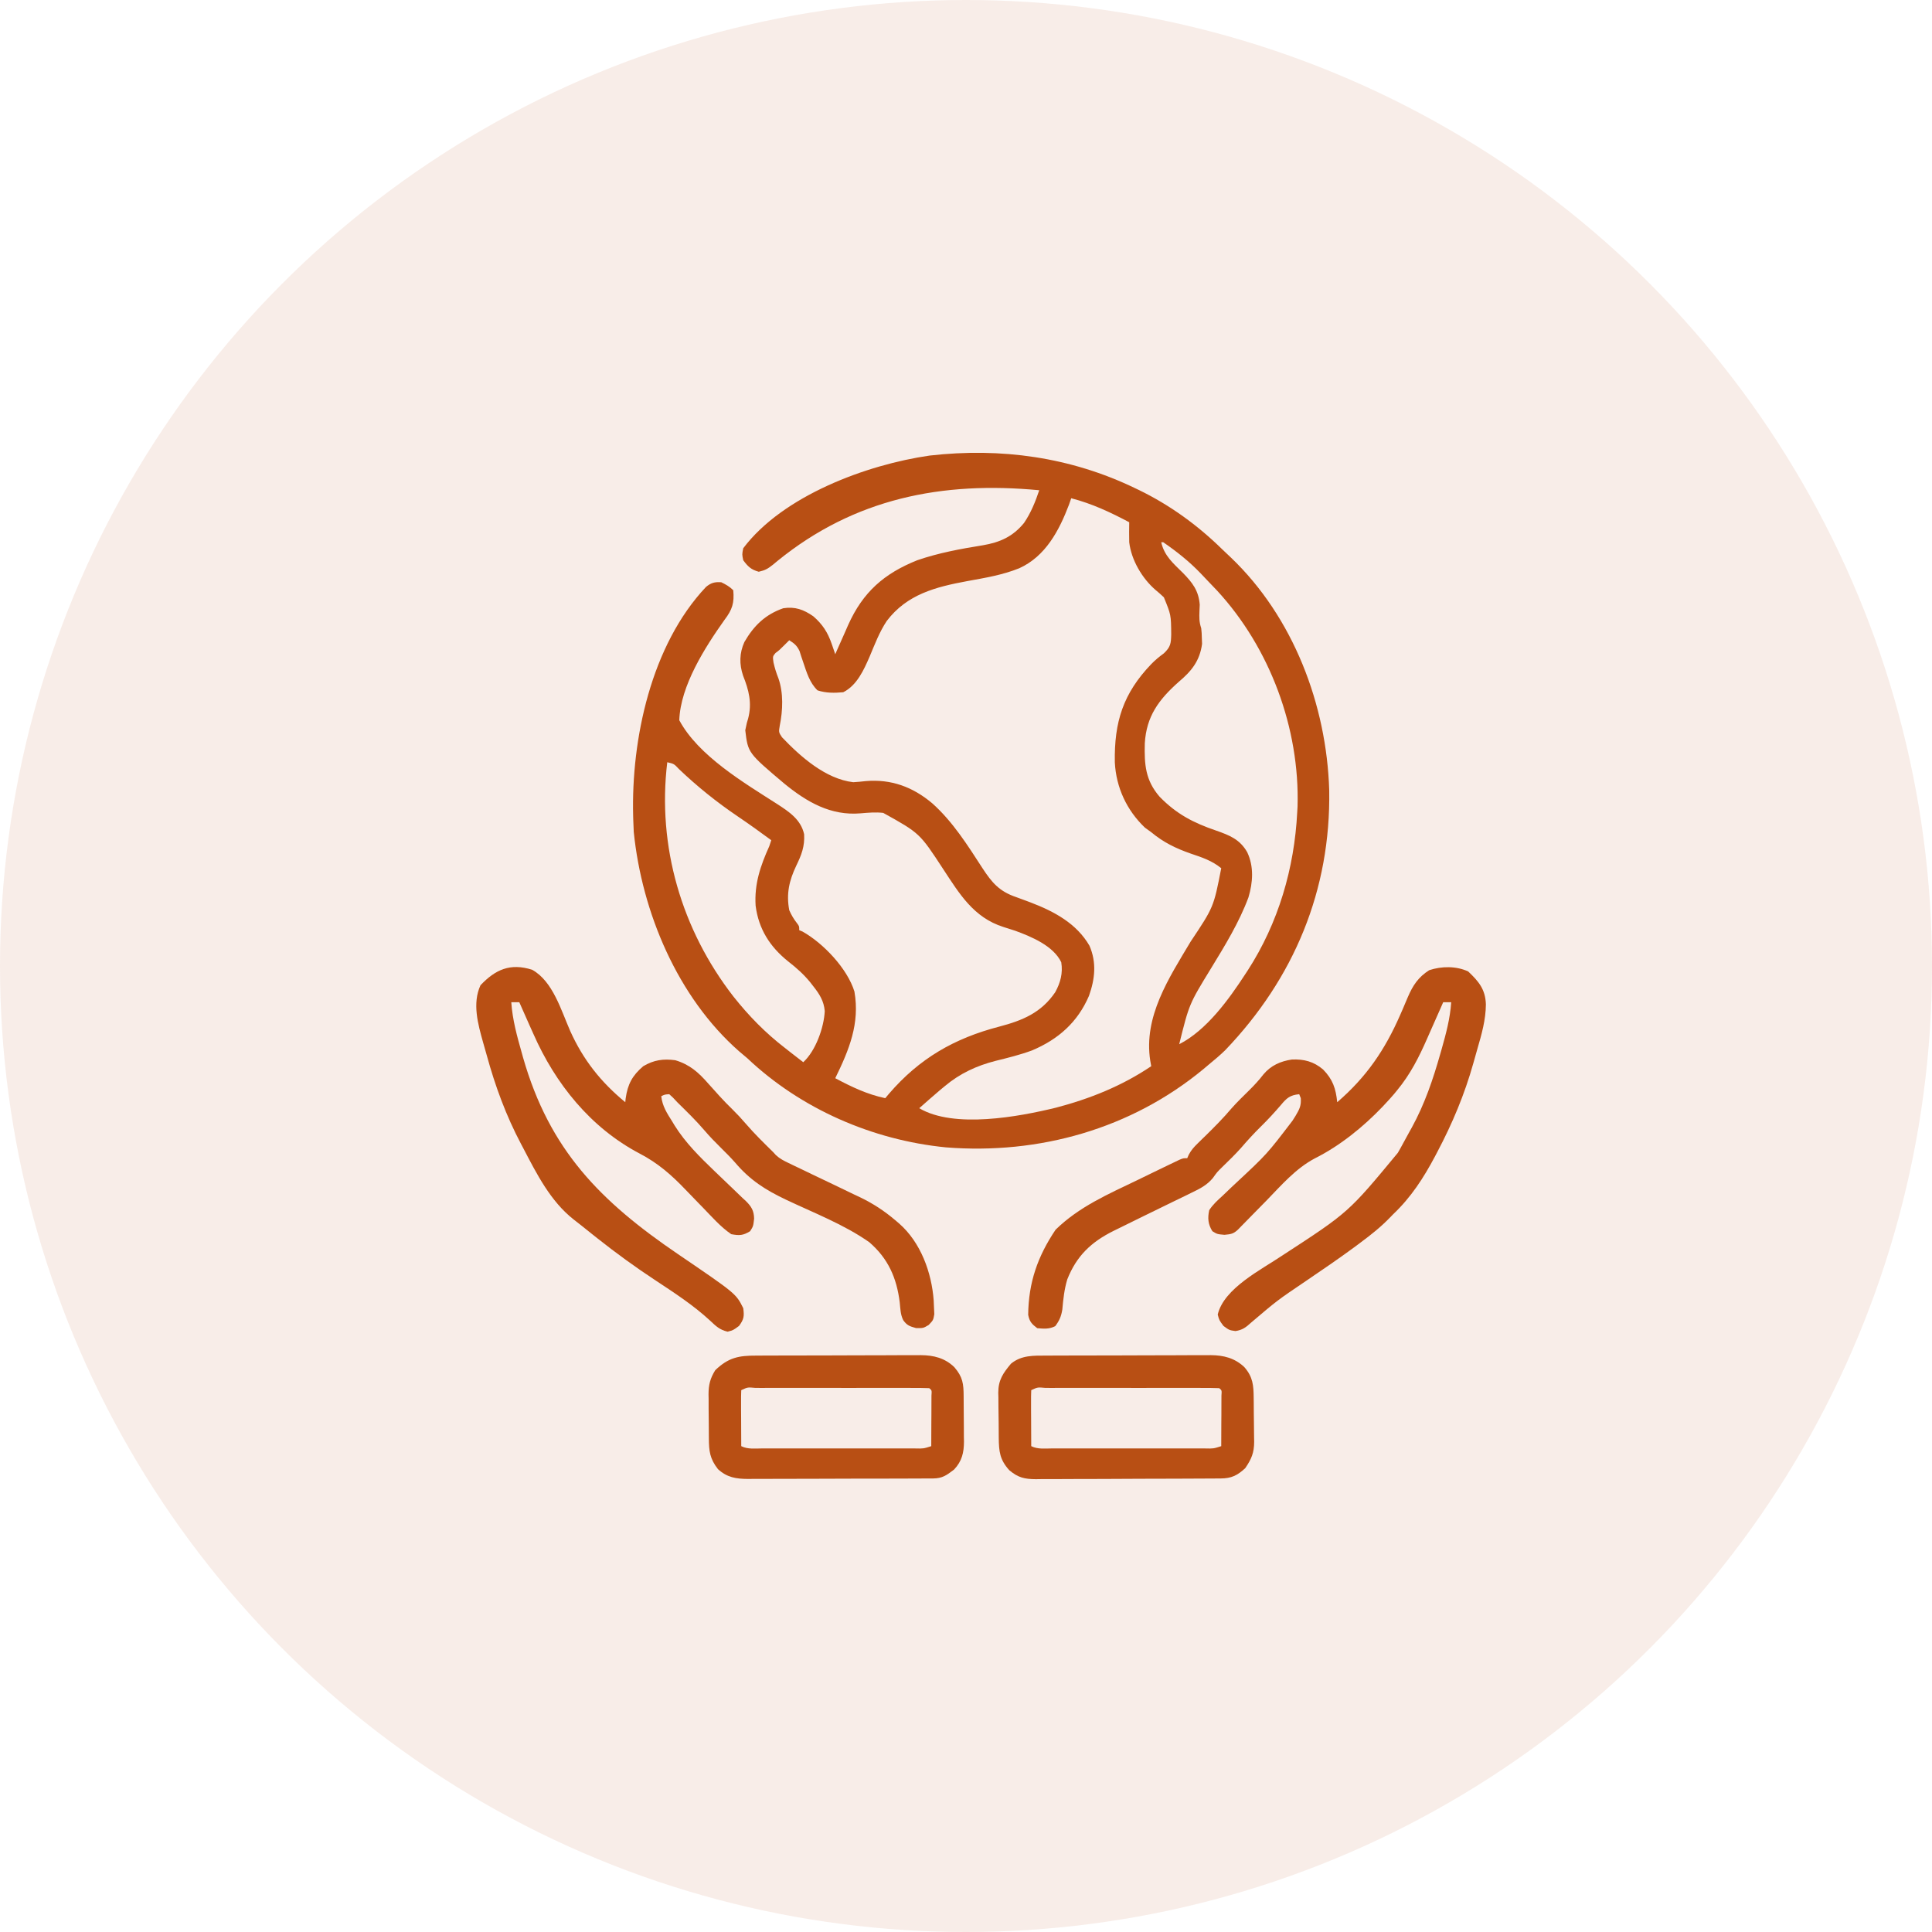 <svg xmlns="http://www.w3.org/2000/svg" fill="none" viewBox="0 0 64 64" height="64" width="64">
<circle fill-opacity="0.1" fill="#B84F14" r="32" cy="32" cx="32"></circle>
<path fill="#B84F14" d="M37.606 16.174C37.667 16.203 37.667 16.203 37.73 16.233C38.759 16.734 39.674 17.398 40.49 18.199C40.583 18.29 40.679 18.379 40.774 18.468C42.842 20.442 43.946 23.349 44.032 26.177C44.087 29.484 42.866 32.408 40.587 34.789C40.418 34.953 40.24 35.104 40.057 35.253C39.993 35.307 39.93 35.36 39.864 35.416C37.468 37.398 34.415 38.253 31.334 38.008C28.901 37.767 26.532 36.736 24.754 35.054C24.665 34.978 24.575 34.902 24.485 34.827C22.444 33.035 21.265 30.22 20.994 27.56C20.987 27.43 20.982 27.301 20.978 27.171C20.977 27.126 20.975 27.082 20.974 27.036C20.907 24.485 21.57 21.369 23.388 19.442C23.556 19.304 23.677 19.273 23.893 19.288C24.047 19.363 24.169 19.431 24.29 19.552C24.329 19.974 24.258 20.195 24 20.534C23.356 21.44 22.541 22.717 22.502 23.858C23.134 25.039 24.652 25.933 25.746 26.635C26.141 26.891 26.532 27.15 26.638 27.636C26.66 28.042 26.55 28.32 26.377 28.678C26.143 29.169 26.042 29.604 26.145 30.152C26.217 30.315 26.294 30.445 26.404 30.586C26.476 30.682 26.476 30.682 26.476 30.814C26.512 30.829 26.547 30.843 26.583 30.858C27.276 31.247 28.069 32.084 28.304 32.846C28.489 33.906 28.128 34.777 27.669 35.717C28.21 36.005 28.721 36.25 29.325 36.379C29.365 36.332 29.404 36.285 29.445 36.236C30.457 35.059 31.615 34.394 33.105 34.007C33.872 33.805 34.494 33.549 34.956 32.868C35.13 32.55 35.214 32.236 35.155 31.875C34.895 31.332 34.169 31.029 33.629 30.832C33.499 30.788 33.369 30.747 33.238 30.707C32.252 30.393 31.786 29.615 31.242 28.786C30.466 27.599 30.466 27.599 29.258 26.928C29.004 26.899 28.759 26.921 28.505 26.943C27.522 27.027 26.732 26.571 25.985 25.961C24.777 24.941 24.777 24.941 24.688 24.19C24.741 23.933 24.741 23.933 24.783 23.802C24.918 23.289 24.806 22.86 24.615 22.381C24.487 22 24.493 21.634 24.659 21.267C24.972 20.726 25.349 20.358 25.946 20.149C26.337 20.088 26.622 20.193 26.94 20.414C27.245 20.677 27.419 20.946 27.55 21.326C27.572 21.391 27.595 21.456 27.618 21.523C27.635 21.573 27.652 21.622 27.669 21.672C27.689 21.627 27.708 21.582 27.728 21.536C27.82 21.328 27.912 21.122 28.004 20.915C28.035 20.844 28.066 20.773 28.098 20.7C28.587 19.612 29.287 18.998 30.385 18.559C31.087 18.316 31.825 18.181 32.558 18.063C33.129 17.965 33.55 17.777 33.922 17.324C34.149 16.991 34.299 16.62 34.426 16.24C31.208 15.934 28.306 16.509 25.757 18.58C25.706 18.622 25.655 18.664 25.603 18.708C25.43 18.843 25.354 18.889 25.135 18.94C24.881 18.87 24.777 18.769 24.621 18.559C24.58 18.364 24.58 18.364 24.621 18.161C25.935 16.418 28.714 15.39 30.797 15.091C33.159 14.822 35.461 15.139 37.606 16.174ZM35.486 16.505C35.449 16.612 35.449 16.612 35.411 16.72C35.085 17.575 34.636 18.429 33.764 18.824C33.209 19.049 32.627 19.143 32.041 19.25C30.993 19.444 30.047 19.686 29.375 20.57C29.131 20.936 28.977 21.348 28.807 21.752C28.615 22.193 28.387 22.704 27.934 22.931C27.64 22.958 27.363 22.961 27.081 22.869C26.82 22.616 26.724 22.28 26.609 21.942C26.587 21.878 26.565 21.813 26.543 21.747C26.523 21.687 26.504 21.627 26.485 21.565C26.399 21.385 26.312 21.314 26.145 21.209C26.095 21.259 26.044 21.31 25.992 21.362C25.814 21.54 25.814 21.54 25.69 21.631C25.595 21.745 25.595 21.745 25.623 21.946C25.667 22.137 25.714 22.288 25.785 22.467C25.957 22.957 25.933 23.531 25.831 24.035C25.794 24.255 25.794 24.255 25.905 24.423C26.52 25.069 27.35 25.804 28.265 25.912C28.403 25.904 28.541 25.891 28.679 25.875C29.523 25.804 30.235 26.065 30.886 26.614C31.563 27.22 32.051 27.996 32.542 28.754C32.858 29.239 33.106 29.53 33.66 29.717C33.767 29.756 33.874 29.796 33.981 29.835C34.034 29.855 34.086 29.875 34.141 29.895C34.918 30.192 35.66 30.587 36.09 31.328C36.331 31.883 36.273 32.429 36.074 32.988C35.699 33.862 35.059 34.429 34.186 34.797C33.794 34.942 33.385 35.043 32.978 35.143C32.352 35.303 31.798 35.56 31.3 35.978C31.247 36.022 31.193 36.066 31.138 36.112C30.908 36.31 30.678 36.508 30.451 36.711C31.605 37.394 33.752 36.993 34.977 36.694C36.106 36.398 37.167 35.973 38.136 35.319C38.125 35.26 38.115 35.201 38.104 35.14C37.874 33.674 38.725 32.395 39.442 31.191C40.204 30.049 40.204 30.049 40.455 28.761C40.15 28.51 39.815 28.401 39.444 28.276C38.95 28.103 38.542 27.906 38.136 27.568C38.031 27.492 38.031 27.492 37.925 27.415C37.322 26.839 36.973 26.086 36.93 25.254C36.907 23.914 37.206 22.971 38.136 22C38.267 21.865 38.402 21.754 38.554 21.643C38.78 21.428 38.79 21.318 38.798 21.01C38.792 20.367 38.792 20.367 38.555 19.787C38.466 19.702 38.374 19.621 38.279 19.543C37.835 19.162 37.475 18.549 37.407 17.962C37.402 17.742 37.403 17.521 37.407 17.3C36.778 16.967 36.178 16.685 35.486 16.505ZM38.467 17.962C38.569 18.417 38.868 18.663 39.186 18.979C39.502 19.302 39.706 19.564 39.743 20.03C39.74 20.096 39.737 20.163 39.734 20.232C39.726 20.455 39.721 20.597 39.792 20.811C39.808 20.969 39.808 20.969 39.813 21.151C39.815 21.21 39.818 21.268 39.82 21.329C39.745 21.895 39.467 22.235 39.043 22.591C38.384 23.177 37.976 23.729 37.923 24.623C37.905 25.329 37.943 25.847 38.413 26.392C38.971 26.965 39.53 27.256 40.286 27.514C40.734 27.671 41.073 27.805 41.316 28.231C41.541 28.707 41.505 29.229 41.357 29.726C41.048 30.558 40.576 31.327 40.115 32.081C39.392 33.261 39.392 33.261 39.063 34.591C39.967 34.13 40.706 33.109 41.25 32.272C41.278 32.229 41.306 32.185 41.336 32.141C42.347 30.575 42.878 28.762 42.972 26.906C42.977 26.812 42.977 26.812 42.983 26.716C43.058 24.13 42.07 21.464 40.318 19.565C40.218 19.459 40.118 19.354 40.017 19.25C39.934 19.164 39.852 19.077 39.77 18.99C39.394 18.598 38.981 18.27 38.533 17.962C38.511 17.962 38.49 17.962 38.467 17.962ZM22.104 25.25C21.767 28.033 22.579 30.798 24.292 33.006C24.805 33.654 25.356 34.218 26.013 34.723C26.072 34.769 26.13 34.815 26.191 34.863C26.33 34.971 26.469 35.08 26.609 35.187C27.02 34.81 27.294 34.043 27.321 33.493C27.292 33.159 27.146 32.928 26.94 32.669C26.907 32.627 26.874 32.584 26.84 32.54C26.622 32.273 26.384 32.062 26.112 31.85C25.504 31.364 25.13 30.775 25.031 30.003C24.985 29.28 25.19 28.684 25.483 28.032C25.505 27.966 25.526 27.901 25.549 27.833C25.18 27.56 24.807 27.293 24.427 27.036C23.735 26.567 23.099 26.055 22.494 25.479C22.327 25.302 22.327 25.302 22.104 25.25Z"></path>
<path fill="#B84F14" d="M48.636 32.181C48.984 32.511 49.206 32.773 49.222 33.271C49.218 33.788 49.081 34.26 48.938 34.754C48.893 34.908 48.85 35.063 48.807 35.218C48.516 36.254 48.112 37.217 47.609 38.168C47.573 38.237 47.573 38.237 47.536 38.307C47.156 39.022 46.744 39.66 46.152 40.222C46.12 40.255 46.089 40.288 46.056 40.321C45.753 40.636 45.426 40.898 45.075 41.157C45.018 41.2 44.96 41.243 44.901 41.288C44.362 41.685 43.811 42.062 43.257 42.437C42.31 43.077 42.31 43.077 41.441 43.816C41.272 43.972 41.156 44.058 40.927 44.093C40.72 44.064 40.72 44.064 40.529 43.923C40.388 43.733 40.388 43.733 40.339 43.546C40.544 42.672 41.788 42.058 42.489 41.583C44.67 40.164 44.67 40.164 46.305 38.189C46.351 38.106 46.351 38.106 46.399 38.023C46.494 37.851 46.588 37.678 46.682 37.505C46.711 37.454 46.739 37.402 46.769 37.349C47.197 36.568 47.47 35.759 47.713 34.905C47.734 34.829 47.734 34.829 47.757 34.752C47.902 34.238 48.038 33.735 48.073 33.199C47.986 33.199 47.898 33.199 47.808 33.199C47.781 33.262 47.753 33.324 47.725 33.389C47.622 33.624 47.517 33.859 47.413 34.093C47.368 34.194 47.323 34.295 47.279 34.397C47.005 35.021 46.721 35.584 46.284 36.114C46.25 36.156 46.216 36.197 46.181 36.24C46.091 36.346 45.998 36.448 45.903 36.549C45.87 36.585 45.836 36.621 45.802 36.658C45.166 37.325 44.39 37.955 43.561 38.37C42.919 38.708 42.445 39.265 41.945 39.779C41.8 39.927 41.654 40.075 41.509 40.222C41.419 40.314 41.329 40.405 41.24 40.497C41.199 40.538 41.159 40.58 41.117 40.622C41.082 40.658 41.047 40.695 41.01 40.732C40.858 40.874 40.776 40.885 40.562 40.905C40.322 40.884 40.322 40.884 40.161 40.785C40.017 40.555 40 40.349 40.057 40.089C40.18 39.899 40.338 39.757 40.505 39.606C40.6 39.515 40.696 39.423 40.791 39.332C40.841 39.285 40.891 39.239 40.943 39.19C41.968 38.234 41.968 38.234 42.815 37.125C42.864 37.047 42.864 37.047 42.915 36.967C43.042 36.751 43.109 36.633 43.09 36.378C43.073 36.335 43.056 36.291 43.038 36.247C42.733 36.277 42.623 36.374 42.43 36.607C42.218 36.853 42.003 37.088 41.771 37.315C41.538 37.545 41.32 37.782 41.107 38.031C40.909 38.252 40.696 38.458 40.483 38.665C40.317 38.828 40.317 38.828 40.179 39.022C39.98 39.261 39.751 39.377 39.474 39.509C39.424 39.534 39.374 39.558 39.323 39.584C39.163 39.662 39.004 39.739 38.844 39.816C38.739 39.867 38.635 39.918 38.531 39.969C38.324 40.071 38.117 40.172 37.91 40.272C37.612 40.417 37.315 40.563 37.018 40.711C36.974 40.732 36.931 40.753 36.887 40.775C36.144 41.145 35.662 41.605 35.355 42.381C35.256 42.71 35.221 43.038 35.191 43.379C35.153 43.61 35.095 43.744 34.956 43.931C34.751 44.034 34.585 44.017 34.36 43.998C34.179 43.861 34.104 43.781 34.06 43.556C34.071 42.485 34.372 41.622 34.968 40.735C35.746 39.975 36.703 39.561 37.672 39.095C37.821 39.023 37.969 38.951 38.118 38.878C38.257 38.811 38.395 38.744 38.533 38.677C38.598 38.646 38.663 38.614 38.73 38.582C38.789 38.554 38.849 38.525 38.91 38.496C38.962 38.471 39.014 38.446 39.068 38.42C39.196 38.367 39.196 38.367 39.328 38.367C39.346 38.328 39.363 38.288 39.381 38.248C39.464 38.095 39.55 37.998 39.675 37.877C39.717 37.836 39.759 37.795 39.802 37.752C39.847 37.709 39.891 37.666 39.937 37.621C40.238 37.326 40.531 37.03 40.803 36.708C40.987 36.501 41.186 36.309 41.383 36.115C41.553 35.947 41.709 35.778 41.854 35.589C42.101 35.295 42.419 35.153 42.795 35.098C43.195 35.081 43.516 35.163 43.828 35.427C44.15 35.756 44.252 36.059 44.297 36.512C45.265 35.678 45.878 34.778 46.387 33.612C46.415 33.547 46.444 33.482 46.473 33.415C46.528 33.288 46.582 33.161 46.635 33.033C46.802 32.644 46.982 32.369 47.344 32.139C47.756 32.002 48.243 31.998 48.636 32.181Z"></path>
<path fill="#B84F14" d="M17.627 32.124C18.317 32.505 18.591 33.479 18.891 34.157C19.32 35.109 19.905 35.847 20.713 36.512C20.717 36.47 20.721 36.428 20.726 36.386C20.793 35.915 20.946 35.628 21.309 35.319C21.659 35.112 21.972 35.068 22.369 35.121C22.849 35.264 23.143 35.528 23.466 35.899C23.552 35.995 23.639 36.09 23.725 36.186C23.766 36.231 23.806 36.276 23.848 36.323C23.98 36.468 24.117 36.607 24.257 36.744C24.417 36.901 24.567 37.062 24.712 37.232C24.996 37.562 25.306 37.864 25.615 38.168C25.659 38.217 25.659 38.217 25.704 38.266C25.835 38.386 25.965 38.451 26.125 38.528C26.188 38.558 26.251 38.589 26.316 38.62C26.384 38.652 26.452 38.684 26.522 38.718C26.667 38.787 26.812 38.857 26.956 38.927C27.184 39.036 27.411 39.145 27.639 39.253C27.859 39.358 28.079 39.465 28.299 39.571C28.366 39.602 28.433 39.634 28.503 39.667C28.93 39.874 29.294 40.113 29.656 40.42C29.698 40.456 29.741 40.492 29.784 40.529C30.502 41.157 30.863 42.157 30.93 43.083C30.933 43.159 30.936 43.236 30.94 43.315C30.943 43.387 30.946 43.46 30.95 43.535C30.915 43.733 30.915 43.733 30.763 43.892C30.584 43.998 30.584 43.998 30.344 43.994C30.13 43.934 30.048 43.908 29.921 43.733C29.826 43.542 29.827 43.356 29.805 43.145C29.705 42.336 29.423 41.69 28.795 41.149C27.959 40.562 26.96 40.179 26.041 39.743C25.354 39.416 24.848 39.096 24.353 38.513C24.206 38.346 24.051 38.191 23.893 38.035C23.697 37.842 23.508 37.648 23.33 37.439C23.05 37.112 22.742 36.814 22.435 36.512C22.388 36.461 22.341 36.411 22.292 36.359C22.252 36.322 22.212 36.285 22.17 36.247C22.023 36.256 22.023 36.256 21.905 36.313C21.941 36.644 22.096 36.878 22.27 37.154C22.296 37.197 22.322 37.241 22.349 37.285C22.707 37.857 23.181 38.325 23.665 38.79C23.703 38.826 23.741 38.862 23.78 38.9C24.014 39.126 24.014 39.126 24.25 39.35C24.367 39.46 24.482 39.572 24.597 39.684C24.633 39.717 24.669 39.75 24.705 39.783C24.895 39.971 24.975 40.107 24.981 40.369C24.953 40.619 24.953 40.619 24.849 40.785C24.614 40.929 24.496 40.934 24.224 40.884C23.871 40.644 23.58 40.307 23.284 40.002C23.247 39.965 23.209 39.926 23.171 39.887C22.859 39.567 22.859 39.567 22.71 39.41C22.239 38.917 21.792 38.526 21.184 38.21C19.56 37.355 18.395 35.897 17.67 34.251C17.624 34.149 17.578 34.047 17.532 33.944C17.421 33.696 17.311 33.448 17.202 33.199C17.114 33.199 17.027 33.199 16.937 33.199C16.976 33.779 17.127 34.324 17.285 34.88C17.306 34.957 17.306 34.957 17.328 35.035C18.206 38.102 19.89 39.796 22.461 41.546C24.38 42.852 24.38 42.852 24.621 43.335C24.657 43.604 24.644 43.702 24.481 43.923C24.29 44.064 24.29 44.064 24.104 44.114C23.835 44.05 23.717 43.93 23.518 43.743C22.969 43.237 22.345 42.83 21.723 42.42C21.054 41.98 20.413 41.515 19.785 41.017C19.72 40.965 19.654 40.913 19.586 40.859C19.476 40.773 19.367 40.686 19.259 40.597C19.175 40.529 19.09 40.462 19.003 40.397C18.236 39.795 17.776 38.882 17.334 38.035C17.31 37.989 17.285 37.943 17.26 37.896C16.762 36.953 16.403 35.976 16.122 34.949C16.084 34.809 16.043 34.67 16.003 34.531C15.832 33.922 15.64 33.235 15.918 32.636C16.411 32.117 16.901 31.895 17.627 32.124Z"></path>
<path fill="#B84F14" d="M34.667 44.906C34.73 44.906 34.794 44.905 34.859 44.905C35.067 44.903 35.275 44.903 35.483 44.903C35.629 44.903 35.774 44.902 35.919 44.902C36.223 44.901 36.527 44.901 36.832 44.901C37.221 44.901 37.61 44.899 37.999 44.897C38.299 44.895 38.599 44.895 38.898 44.895C39.042 44.895 39.185 44.894 39.329 44.893C39.529 44.892 39.73 44.892 39.931 44.893C39.99 44.892 40.049 44.892 40.109 44.891C40.538 44.895 40.902 44.986 41.221 45.288C41.507 45.617 41.526 45.893 41.53 46.311C41.531 46.363 41.531 46.414 41.532 46.467C41.533 46.577 41.534 46.686 41.534 46.795C41.535 46.906 41.536 47.017 41.538 47.128C41.541 47.289 41.542 47.45 41.543 47.611C41.544 47.66 41.545 47.71 41.546 47.76C41.545 48.125 41.456 48.334 41.25 48.635C40.989 48.877 40.791 48.974 40.437 48.976C40.379 48.977 40.322 48.977 40.262 48.977C40.199 48.978 40.136 48.978 40.071 48.978C40.004 48.978 39.938 48.979 39.869 48.979C39.648 48.981 39.428 48.981 39.207 48.982C39.132 48.982 39.056 48.983 38.979 48.983C38.58 48.984 38.181 48.985 37.783 48.986C37.371 48.987 36.959 48.989 36.547 48.992C36.23 48.993 35.914 48.994 35.597 48.994C35.445 48.994 35.294 48.995 35.142 48.996C34.929 48.998 34.717 48.998 34.504 48.997C34.41 48.999 34.41 48.999 34.314 49C33.942 48.997 33.727 48.951 33.432 48.701C33.119 48.354 33.09 48.084 33.085 47.63C33.085 47.577 33.084 47.523 33.084 47.468C33.083 47.356 33.082 47.243 33.082 47.131C33.08 46.959 33.078 46.788 33.075 46.617C33.074 46.507 33.073 46.398 33.073 46.288C33.072 46.237 33.071 46.186 33.069 46.134C33.071 45.715 33.223 45.494 33.49 45.174C33.837 44.888 34.241 44.906 34.667 44.906ZM34.161 46.051C34.155 46.189 34.154 46.326 34.155 46.464C34.155 46.547 34.155 46.631 34.155 46.717C34.156 46.805 34.156 46.894 34.157 46.983C34.157 47.072 34.158 47.161 34.158 47.25C34.159 47.469 34.16 47.688 34.161 47.906C34.379 48.015 34.621 47.982 34.86 47.981C34.948 47.981 34.948 47.981 35.038 47.981C35.232 47.982 35.426 47.982 35.621 47.981C35.755 47.981 35.89 47.981 36.025 47.982C36.307 47.982 36.59 47.981 36.872 47.981C37.235 47.981 37.597 47.981 37.96 47.981C38.238 47.982 38.516 47.982 38.794 47.981C38.928 47.981 39.062 47.981 39.196 47.982C39.382 47.982 39.569 47.981 39.756 47.981C39.839 47.981 39.839 47.981 39.925 47.982C40.198 47.988 40.198 47.988 40.455 47.906C40.456 47.643 40.457 47.38 40.458 47.117C40.459 47.028 40.459 46.938 40.46 46.849C40.46 46.721 40.461 46.592 40.461 46.464C40.462 46.348 40.462 46.348 40.462 46.229C40.475 46.057 40.475 46.057 40.388 45.985C40.197 45.978 40.008 45.976 39.816 45.977C39.756 45.977 39.696 45.976 39.635 45.976C39.435 45.976 39.236 45.976 39.036 45.976C38.899 45.976 38.761 45.976 38.623 45.976C38.334 45.976 38.044 45.976 37.755 45.977C37.383 45.977 37.011 45.977 36.639 45.976C36.354 45.976 36.07 45.976 35.785 45.976C35.648 45.976 35.51 45.976 35.373 45.976C35.182 45.976 34.991 45.976 34.799 45.977C34.742 45.977 34.685 45.976 34.626 45.976C34.373 45.952 34.373 45.952 34.161 46.051Z"></path>
<path fill="#B84F14" d="M25.054 44.906C25.117 44.906 25.18 44.905 25.245 44.905C25.454 44.903 25.663 44.903 25.871 44.903C26.016 44.903 26.162 44.902 26.307 44.902C26.612 44.901 26.916 44.901 27.221 44.901C27.61 44.901 28 44.899 28.39 44.897C28.69 44.895 28.99 44.895 29.29 44.895C29.433 44.895 29.577 44.894 29.721 44.893C29.922 44.892 30.123 44.892 30.324 44.893C30.383 44.892 30.442 44.892 30.503 44.891C30.931 44.895 31.299 44.984 31.615 45.291C31.895 45.618 31.92 45.838 31.922 46.255C31.922 46.309 31.923 46.362 31.923 46.417C31.924 46.53 31.924 46.643 31.925 46.756C31.925 46.928 31.927 47.099 31.929 47.272C31.93 47.381 31.93 47.491 31.93 47.601C31.931 47.652 31.932 47.703 31.933 47.756C31.931 48.12 31.866 48.402 31.608 48.678C31.357 48.87 31.22 48.974 30.905 48.976C30.819 48.976 30.819 48.976 30.731 48.977C30.667 48.977 30.604 48.977 30.539 48.977C30.472 48.977 30.406 48.978 30.337 48.978C30.116 48.979 29.895 48.979 29.674 48.98C29.52 48.98 29.367 48.98 29.214 48.981C28.892 48.982 28.57 48.982 28.248 48.982C27.836 48.983 27.423 48.984 27.011 48.986C26.694 48.987 26.377 48.988 26.06 48.988C25.908 48.988 25.756 48.989 25.604 48.989C25.391 48.99 25.178 48.99 24.966 48.99C24.903 48.99 24.84 48.991 24.775 48.992C24.383 48.989 24.086 48.944 23.784 48.668C23.514 48.322 23.484 48.071 23.482 47.644C23.481 47.593 23.481 47.541 23.481 47.487C23.48 47.378 23.48 47.269 23.479 47.159C23.479 46.993 23.477 46.826 23.474 46.659C23.474 46.553 23.474 46.446 23.474 46.34C23.473 46.291 23.472 46.241 23.471 46.19C23.472 45.873 23.526 45.658 23.694 45.389C24.134 44.968 24.47 44.905 25.054 44.906ZM24.555 46.051C24.549 46.189 24.548 46.326 24.549 46.464C24.549 46.547 24.549 46.631 24.549 46.717C24.55 46.805 24.55 46.894 24.551 46.983C24.551 47.072 24.552 47.161 24.552 47.25C24.553 47.469 24.554 47.688 24.555 47.906C24.773 48.015 25.015 47.982 25.254 47.981C25.342 47.981 25.342 47.981 25.432 47.981C25.626 47.982 25.82 47.982 26.015 47.981C26.149 47.981 26.284 47.981 26.419 47.982C26.701 47.982 26.984 47.981 27.266 47.981C27.629 47.981 27.991 47.981 28.354 47.981C28.632 47.982 28.91 47.982 29.189 47.981C29.322 47.981 29.456 47.981 29.59 47.982C29.776 47.982 29.963 47.981 30.15 47.981C30.233 47.981 30.233 47.981 30.319 47.982C30.592 47.988 30.592 47.988 30.849 47.906C30.85 47.643 30.852 47.38 30.852 47.117C30.853 47.028 30.853 46.938 30.854 46.849C30.855 46.721 30.855 46.592 30.855 46.464C30.856 46.348 30.856 46.348 30.856 46.229C30.869 46.057 30.869 46.057 30.782 45.985C30.591 45.978 30.402 45.976 30.21 45.977C30.15 45.977 30.09 45.976 30.029 45.976C29.829 45.976 29.63 45.976 29.431 45.976C29.293 45.976 29.155 45.976 29.017 45.976C28.728 45.976 28.438 45.976 28.149 45.977C27.777 45.977 27.405 45.977 27.033 45.976C26.748 45.976 26.464 45.976 26.179 45.976C26.042 45.976 25.905 45.976 25.767 45.976C25.576 45.976 25.385 45.976 25.194 45.977C25.136 45.977 25.079 45.976 25.02 45.976C24.767 45.952 24.767 45.952 24.555 46.051Z"></path>
</svg>
